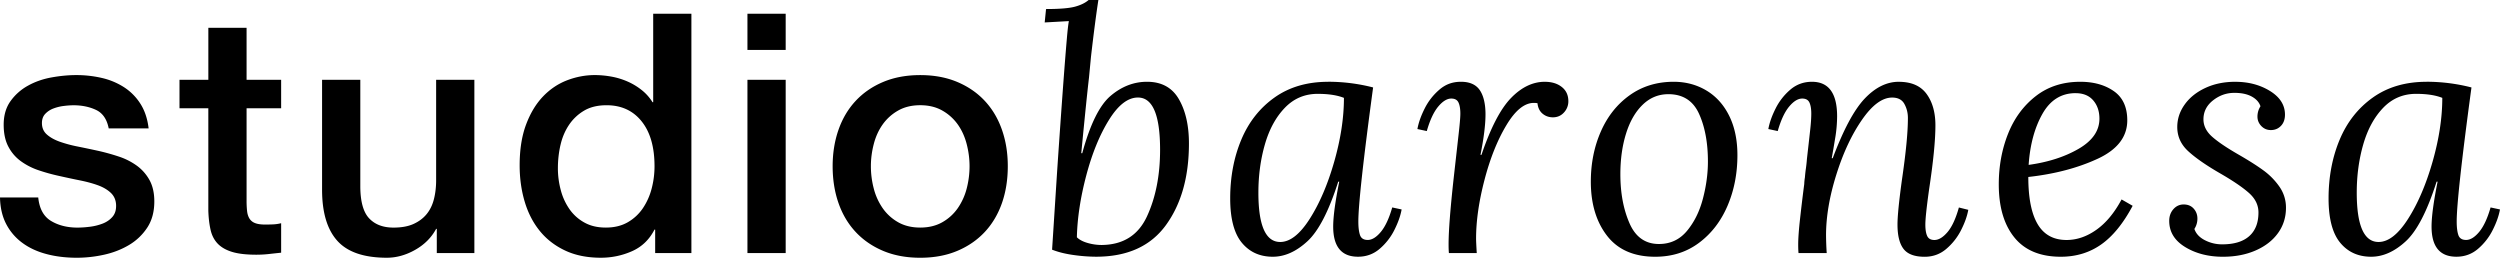 <svg xmlns="http://www.w3.org/2000/svg" width="388" height="40" fill="none"><path fill="#000" d="M374.984 14.565c1.667 0 3.02.209 4.06.624 0 3.087-.504 6.39-1.509 9.91-1.007 3.52-2.274 6.476-3.801 8.868-1.527 2.394-3.054 3.588-4.581 3.588-2.256 0-3.385-2.55-3.385-7.645 0-2.67.339-5.175 1.015-7.516.678-2.34 1.71-4.23 3.097-5.67 1.387-1.438 3.09-2.159 5.104-2.159Zm1.613-1.872c-3.263 0-6.039.815-8.331 2.445-2.291 1.63-4.01 3.815-5.154 6.553-1.145 2.74-1.718 5.774-1.718 9.102 0 3.12.599 5.41 1.797 6.867 1.198 1.456 2.801 2.185 4.815 2.185 1.841 0 3.628-.797 5.364-2.394 1.736-1.595 3.332-4.681 4.79-9.26h.155c-.624 3.12-.938 5.445-.938 6.97 0 3.12 1.285 4.681 3.852 4.681 1.285 0 2.404-.407 3.358-1.222a9.277 9.277 0 0 0 2.291-2.94c.574-1.143.946-2.2 1.119-3.173l-1.458-.313c-.487 1.699-1.076 2.964-1.769 3.797-.696.833-1.371 1.248-2.032 1.248-.624 0-1.024-.252-1.198-.754-.173-.501-.26-1.204-.26-2.106 0-2.564.762-9.502 2.292-20.807a27.951 27.951 0 0 0-6.977-.884m-29.676.005c-1.736 0-3.289.321-4.66.963-1.372.642-2.44 1.5-3.202 2.575-.765 1.074-1.145 2.236-1.145 3.484 0 1.457.564 2.704 1.693 3.746 1.127 1.04 2.802 2.203 5.025 3.484 1.978 1.144 3.454 2.15 4.425 3.018.971.868 1.458 1.872 1.458 3.018 0 1.594-.476 2.817-1.432 3.667-.956.851-2.353 1.274-4.191 1.274a5.79 5.79 0 0 1-2.708-.65c-.833-.433-1.371-1.013-1.613-1.742a2.906 2.906 0 0 0 .469-1.612c0-.59-.191-1.1-.574-1.535-.382-.433-.902-.65-1.562-.65-.625 0-1.155.242-1.589.729-.433.486-.65 1.092-.65 1.82 0 1.7.824 3.052 2.473 4.058 1.649 1.005 3.602 1.507 5.858 1.507 1.91 0 3.61-.33 5.104-.988 1.491-.657 2.646-1.561 3.462-2.705.815-1.143 1.223-2.445 1.223-3.901a5.617 5.617 0 0 0-1.014-3.278 10.704 10.704 0 0 0-2.473-2.521c-.971-.711-2.238-1.518-3.801-2.42-1.874-1.075-3.263-2.01-4.165-2.809-.903-.797-1.354-1.699-1.354-2.705 0-1.179.494-2.16 1.484-2.939.989-.779 2.09-1.169 3.306-1.169 1.111 0 2.011.191 2.707.573.694.382 1.145.884 1.354 1.508a2.91 2.91 0 0 0-.469 1.612c0 .555.199 1.04.599 1.457.4.415.892.624 1.484.624.624 0 1.144-.217 1.562-.65.416-.433.625-1.013.625-1.742 0-1.49-.773-2.712-2.317-3.667-1.545-.955-3.342-1.431-5.39-1.431m-24.786 1.765c1.18 0 2.091.371 2.733 1.118.642.746.964 1.69.964 2.834 0 1.872-1.076 3.433-3.228 4.681-2.151 1.248-4.739 2.081-7.757 2.496.209-3.12.92-5.756 2.134-7.908 1.213-2.15 2.931-3.224 5.154-3.224m.729-1.765c-2.707 0-5.017.746-6.924 2.236-1.909 1.493-3.342 3.441-4.295 5.853-.956 2.412-1.433 5.02-1.433 7.829 0 3.504.806 6.25 2.422 8.244 1.614 1.994 4.018 2.992 7.212 2.992 2.361 0 4.443-.631 6.248-1.897 1.805-1.266 3.437-3.268 4.895-6.008l-1.718-.988c-1.112 2.08-2.415 3.65-3.906 4.706-1.494 1.06-3.039 1.587-4.634 1.587-2.014 0-3.508-.815-4.477-2.445-.971-1.63-1.458-4.075-1.458-7.335 4.061-.45 7.635-1.385 10.725-2.809 3.089-1.421 4.634-3.415 4.634-5.982 0-2.045-.696-3.556-2.083-4.526-1.389-.97-3.122-1.457-5.205-1.457m-28.169 0c-1.874 0-3.636.869-5.285 2.6-1.649 1.735-3.306 4.822-4.971 9.26h-.155c.173-.937.356-2.001.548-3.198a21.06 21.06 0 0 0 .285-3.303c0-3.57-1.303-5.359-3.905-5.359-1.285 0-2.404.408-3.358 1.223a9.278 9.278 0 0 0-2.291 2.939c-.574 1.143-.946 2.203-1.12 3.173l1.459.313c.484-1.698 1.075-2.964 1.769-3.797.693-.833 1.371-1.248 2.032-1.248.555 0 .927.209 1.119.624.191.415.285.988.285 1.717 0 .623-.051 1.423-.155 2.394-.105.97-.278 2.513-.52 4.63-.036.486-.087.97-.156 1.456-.071.487-.122.956-.155 1.404a8.02 8.02 0 0 0-.105 1.039 270.208 270.208 0 0 0-.703 5.878c-.156 1.492-.235 2.654-.235 3.484 0 .59.018 1.039.051 1.352h4.374a48.456 48.456 0 0 1-.104-2.755c0-2.878.528-6.008 1.588-9.388 1.058-3.382 2.386-6.224 3.985-8.532 1.595-2.307 3.158-3.458 4.685-3.458.903 0 1.535.33 1.899.988.365.66.548 1.388.548 2.185 0 2.22-.313 5.445-.938 9.675-.451 3.296-.678 5.583-.678 6.866 0 1.7.314 2.957.938 3.772.625.815 1.718 1.223 3.281 1.223 1.285 0 2.404-.408 3.358-1.223a9.363 9.363 0 0 0 2.291-2.913c.571-1.126.946-2.175 1.119-3.148l-1.458-.364c-.487 1.734-1.076 3.008-1.769 3.822-.696.815-1.371 1.223-2.032 1.223-.555 0-.928-.209-1.119-.624-.191-.415-.285-1.006-.285-1.767 0-.866.191-2.67.573-5.41.658-4.335.989-7.663.989-9.986 0-2.01-.461-3.642-1.379-4.89-.92-1.248-2.353-1.872-4.295-1.872m-35.776 1.918c2.256 0 3.844 1.014 4.764 3.044.92 2.03 1.379 4.5 1.379 7.41 0 1.873-.26 3.798-.78 5.774-.52 1.977-1.346 3.642-2.472 4.995-1.13 1.352-2.578 2.03-4.35 2.03-2.118 0-3.645-1.083-4.58-3.25-.939-2.168-1.405-4.689-1.405-7.57 0-2.322.293-4.428.884-6.32.589-1.89 1.448-3.38 2.578-4.473 1.127-1.092 2.455-1.637 3.984-1.637m.831-1.926c-2.603 0-4.876.696-6.821 2.081-1.946 1.388-3.437 3.26-4.477 5.618-1.04 2.358-1.563 4.959-1.563 7.804 0 3.433.842 6.234 2.524 8.401 1.683 2.168 4.173 3.25 7.472 3.25 2.603 0 4.869-.72 6.794-2.16 1.927-1.438 3.4-3.354 4.425-5.748 1.022-2.394 1.535-5.01 1.535-7.854 0-2.358-.426-4.396-1.277-6.112-.852-1.717-2.032-3.026-3.541-3.927-1.509-.902-3.202-1.353-5.076-1.353m-19.988 0c-1.874 0-3.628.84-5.26 2.524-1.631 1.681-3.158 4.623-4.581 8.817h-.155c.52-2.6.78-4.699.78-6.293 0-1.594-.296-2.878-.885-3.746-.591-.866-1.562-1.302-2.916-1.302-1.354 0-2.404.408-3.357 1.223a9.295 9.295 0 0 0-2.292 2.939c-.574 1.143-.946 2.203-1.119 3.173l1.458.313c.484-1.698 1.076-2.964 1.769-3.797.694-.833 1.372-1.248 2.032-1.248.556 0 .928.209 1.119.624.191.415.286.988.286 1.717 0 .59-.105 1.787-.314 3.588l-.678 6.033c-.556 4.995-.834 8.55-.834 10.664 0 .59.018 1.039.051 1.352h4.321c-.071-1.179-.104-1.925-.104-2.236 0-2.738.433-5.773 1.302-9.102.867-3.329 1.996-6.156 3.386-8.479 1.387-2.322 2.812-3.484 4.27-3.484.242 0 .433.018.573.051.069.696.329 1.233.78 1.613.452.382.99.573 1.614.573.694 0 1.267-.253 1.718-.754a2.524 2.524 0 0 0 .678-1.742c0-.938-.339-1.674-1.014-2.21-.678-.538-1.555-.808-2.631-.808m-35.246 1.87c1.667 0 3.021.208 4.061.623 0 3.087-.505 6.39-1.509 9.91-1.007 3.52-2.274 6.476-3.801 8.868-1.527 2.394-3.054 3.588-4.581 3.588-2.256 0-3.385-2.55-3.385-7.645 0-2.67.339-5.175 1.014-7.516.676-2.34 1.708-4.23 3.098-5.67 1.386-1.438 3.089-2.159 5.103-2.159Zm1.614-1.873c-3.263 0-6.039.815-8.331 2.445s-4.01 3.815-5.155 6.553c-1.144 2.74-1.718 5.774-1.718 9.102 0 3.12.599 5.41 1.797 6.867 1.199 1.456 2.802 2.185 4.816 2.185 1.84 0 3.627-.797 5.363-2.394 1.737-1.595 3.332-4.681 4.791-9.26h.155c-.625 3.12-.938 5.445-.938 6.97 0 3.12 1.285 4.681 3.852 4.681 1.285 0 2.404-.407 3.357-1.222a9.294 9.294 0 0 0 2.292-2.94c.574-1.143.946-2.2 1.119-3.173l-1.458-.313c-.487 1.699-1.076 2.964-1.769 3.797-.696.833-1.372 1.248-2.032 1.248-.625 0-1.025-.252-1.198-.754-.174-.501-.26-1.204-.26-2.106 0-2.564.762-9.502 2.292-20.807a27.953 27.953 0 0 0-6.978-.884m-29.52 2.448c2.292 0 3.436 2.704 3.436 8.114 0 3.952-.678 7.396-2.031 10.324-1.354 2.932-3.697 4.414-7.029 4.447a7.91 7.91 0 0 1-2.187-.313c-.729-.209-1.285-.502-1.667-.884.069-2.982.556-6.18 1.458-9.596.903-3.415 2.075-6.286 3.516-8.608 1.44-2.323 2.941-3.484 4.504-3.484ZM170.465 0h-1.509c-.52.45-1.234.797-2.133 1.04-.903.241-2.397.363-4.477.363l-.209 2.081 3.75-.209c-.105.591-.209 1.508-.314 2.756-.346 3.988-.851 10.854-1.509 20.598l-.78 12.12c.971.383 2.091.658 3.358.833a25.77 25.77 0 0 0 3.461.26c4.859 0 8.479-1.637 10.855-4.915 2.378-3.278 3.566-7.498 3.566-12.665 0-2.774-.52-5.064-1.562-6.867-1.04-1.803-2.69-2.704-4.946-2.704-2.049 0-3.931.728-5.649 2.185s-3.184 4.421-4.4 8.896h-.155c.588-6.07.989-9.968 1.198-11.703l.313-3.277c.416-3.607.798-6.536 1.145-8.792m-31.086 34.486a7.278 7.278 0 0 1-2.396-2.185 9.491 9.491 0 0 1-1.379-3.043 13.548 13.548 0 0 1-.444-3.459c0-1.18.148-2.29.444-3.433.293-1.143.755-2.16 1.379-3.043a7.359 7.359 0 0 1 2.396-2.16c.972-.555 2.116-.833 3.437-.833 1.32 0 2.465.278 3.436.833a7.4 7.4 0 0 1 2.396 2.16c.625.883 1.084 1.897 1.38 3.043.295 1.143.443 2.29.443 3.433 0 1.144-.148 2.333-.443 3.459a9.537 9.537 0 0 1-1.38 3.043 7.249 7.249 0 0 1-2.396 2.185c-.971.555-2.118.833-3.436.833s-2.465-.278-3.437-.833Zm9.19 4.45c1.683-.711 3.105-1.692 4.27-2.94 1.163-1.248 2.047-2.737 2.657-4.472.606-1.734.91-3.642.91-5.722 0-2.081-.304-3.935-.91-5.67-.607-1.734-1.494-3.224-2.657-4.472-1.162-1.248-2.584-2.228-4.27-2.939-1.685-.71-3.602-1.067-5.753-1.067-2.152 0-4.071.357-5.754 1.067-1.685.71-3.107 1.691-4.27 2.94-1.162 1.247-2.049 2.74-2.656 4.471-.607 1.735-.913 3.624-.913 5.67 0 2.045.304 3.988.913 5.722.607 1.735 1.491 3.224 2.656 4.472 1.163 1.248 2.585 2.229 4.27 2.94 1.683.71 3.6 1.066 5.754 1.066 2.154 0 4.068-.356 5.753-1.067Zm-32.569.336h5.935V12.38h-5.935v26.892Zm0-31.522h5.935V2.132h-5.935V7.75Zm-29.025 14.8c.26-1.162.693-2.204 1.302-3.123a7.227 7.227 0 0 1 2.343-2.236c.953-.573 2.126-.858 3.515-.858 2.292 0 4.105.832 5.44 2.495 1.336 1.666 2.004 3.989 2.004 6.971 0 1.18-.148 2.333-.443 3.459a9.896 9.896 0 0 1-1.354 3.043 7.077 7.077 0 0 1-2.343 2.185c-.956.555-2.09.833-3.41.833-1.321 0-2.397-.26-3.332-.78a6.811 6.811 0 0 1-2.318-2.08 9.273 9.273 0 0 1-1.353-2.965 13.079 13.079 0 0 1-.444-3.382c0-1.212.13-2.401.39-3.563M107.31 2.132h-5.934v13.732h-.105a7.315 7.315 0 0 0-1.692-1.897 9.886 9.886 0 0 0-2.213-1.327 11.234 11.234 0 0 0-2.498-.754 14.475 14.475 0 0 0-2.552-.234c-1.458 0-2.889.27-4.296.807-1.404.537-2.656 1.378-3.75 2.521-1.093 1.144-1.97 2.6-2.63 4.37-.66 1.768-.99 3.867-.99 6.294 0 2.012.26 3.894.78 5.643.52 1.753 1.303 3.27 2.343 4.552 1.04 1.283 2.35 2.297 3.931 3.043 1.58.746 3.429 1.118 5.545 1.118 1.7 0 3.314-.339 4.84-1.014 1.528-.677 2.69-1.795 3.488-3.354h.105v3.642h5.623V2.132h.005ZM73.622 12.38h-5.934v15.604c0 1.04-.113 2.012-.34 2.914-.226.901-.599 1.673-1.119 2.315-.52.642-1.198 1.154-2.031 1.535-.834.383-1.874.574-3.123.574-1.632 0-2.899-.484-3.801-1.457-.903-.97-1.354-2.636-1.354-4.995V12.38h-5.934v17.061c0 3.537.79 6.181 2.368 7.933C53.932 39.126 56.494 40 60.032 40c1.491 0 2.96-.407 4.4-1.222 1.44-.815 2.524-1.9 3.253-3.253h.105v3.747h5.832V12.38Zm-45.766 4.421h4.476v15.864c.033 1.11.148 2.099.34 2.965.19.868.555 1.586 1.093 2.16.538.57 1.285 1.005 2.238 1.3.953.294 2.213.441 3.775.441.658 0 1.303-.035 1.928-.104.624-.071 1.267-.14 1.927-.209v-4.577a6.211 6.211 0 0 1-1.25.184 29.24 29.24 0 0 1-1.248.025c-.66 0-1.18-.079-1.563-.234a1.735 1.735 0 0 1-.86-.703c-.19-.313-.313-.693-.364-1.143a14.53 14.53 0 0 1-.079-1.613V16.801h5.364V12.38h-5.364V4.317h-5.934v8.063h-4.477v4.421h-.002ZM0 30.638c.033 1.594.357 2.975.964 4.136a8.44 8.44 0 0 0 2.498 2.913c1.058.782 2.307 1.363 3.75 1.742 1.44.383 3.01.573 4.71.573a19.58 19.58 0 0 0 4.217-.468c1.423-.313 2.715-.815 3.88-1.508a8.63 8.63 0 0 0 2.838-2.705c.729-1.11 1.093-2.462 1.093-4.056 0-1.317-.252-2.428-.754-3.33a6.855 6.855 0 0 0-1.979-2.235 10.254 10.254 0 0 0-2.786-1.404c-1.04-.346-2.1-.641-3.176-.883a204.425 204.425 0 0 0-3.228-.678 19.524 19.524 0 0 1-2.786-.754c-.816-.293-1.476-.667-1.978-1.118-.505-.45-.755-1.039-.755-1.767 0-.588.174-1.067.52-1.431a3.39 3.39 0 0 1 1.277-.833 6.8 6.8 0 0 1 1.614-.39 12.763 12.763 0 0 1 1.484-.104c1.318 0 2.49.242 3.515.728 1.022.486 1.675 1.439 1.953 2.86h6.195c-.174-1.49-.6-2.766-1.275-3.823a8.398 8.398 0 0 0-2.552-2.574 10.895 10.895 0 0 0-3.436-1.432 17.498 17.498 0 0 0-3.985-.443c-1.216 0-2.49.122-3.826.364-1.336.242-2.552.668-3.646 1.276a8.142 8.142 0 0 0-2.707 2.394c-.711.988-1.068 2.21-1.068 3.668 0 1.352.242 2.488.73 3.407a6.488 6.488 0 0 0 1.952 2.264 10.22 10.22 0 0 0 2.76 1.404c1.023.346 2.091.642 3.203.883 1.075.242 2.133.469 3.176.678 1.04.209 1.97.46 2.786.754.816.295 1.484.685 2.004 1.169.52.486.798 1.11.834 1.872.033.764-.148 1.377-.546 1.846-.4.469-.913.825-1.537 1.067a8.302 8.302 0 0 1-2.004.494 15.93 15.93 0 0 1-1.902.13c-1.595 0-2.967-.346-4.114-1.039-1.145-.693-1.805-1.908-1.978-3.642H0v-.005Z"/></svg>